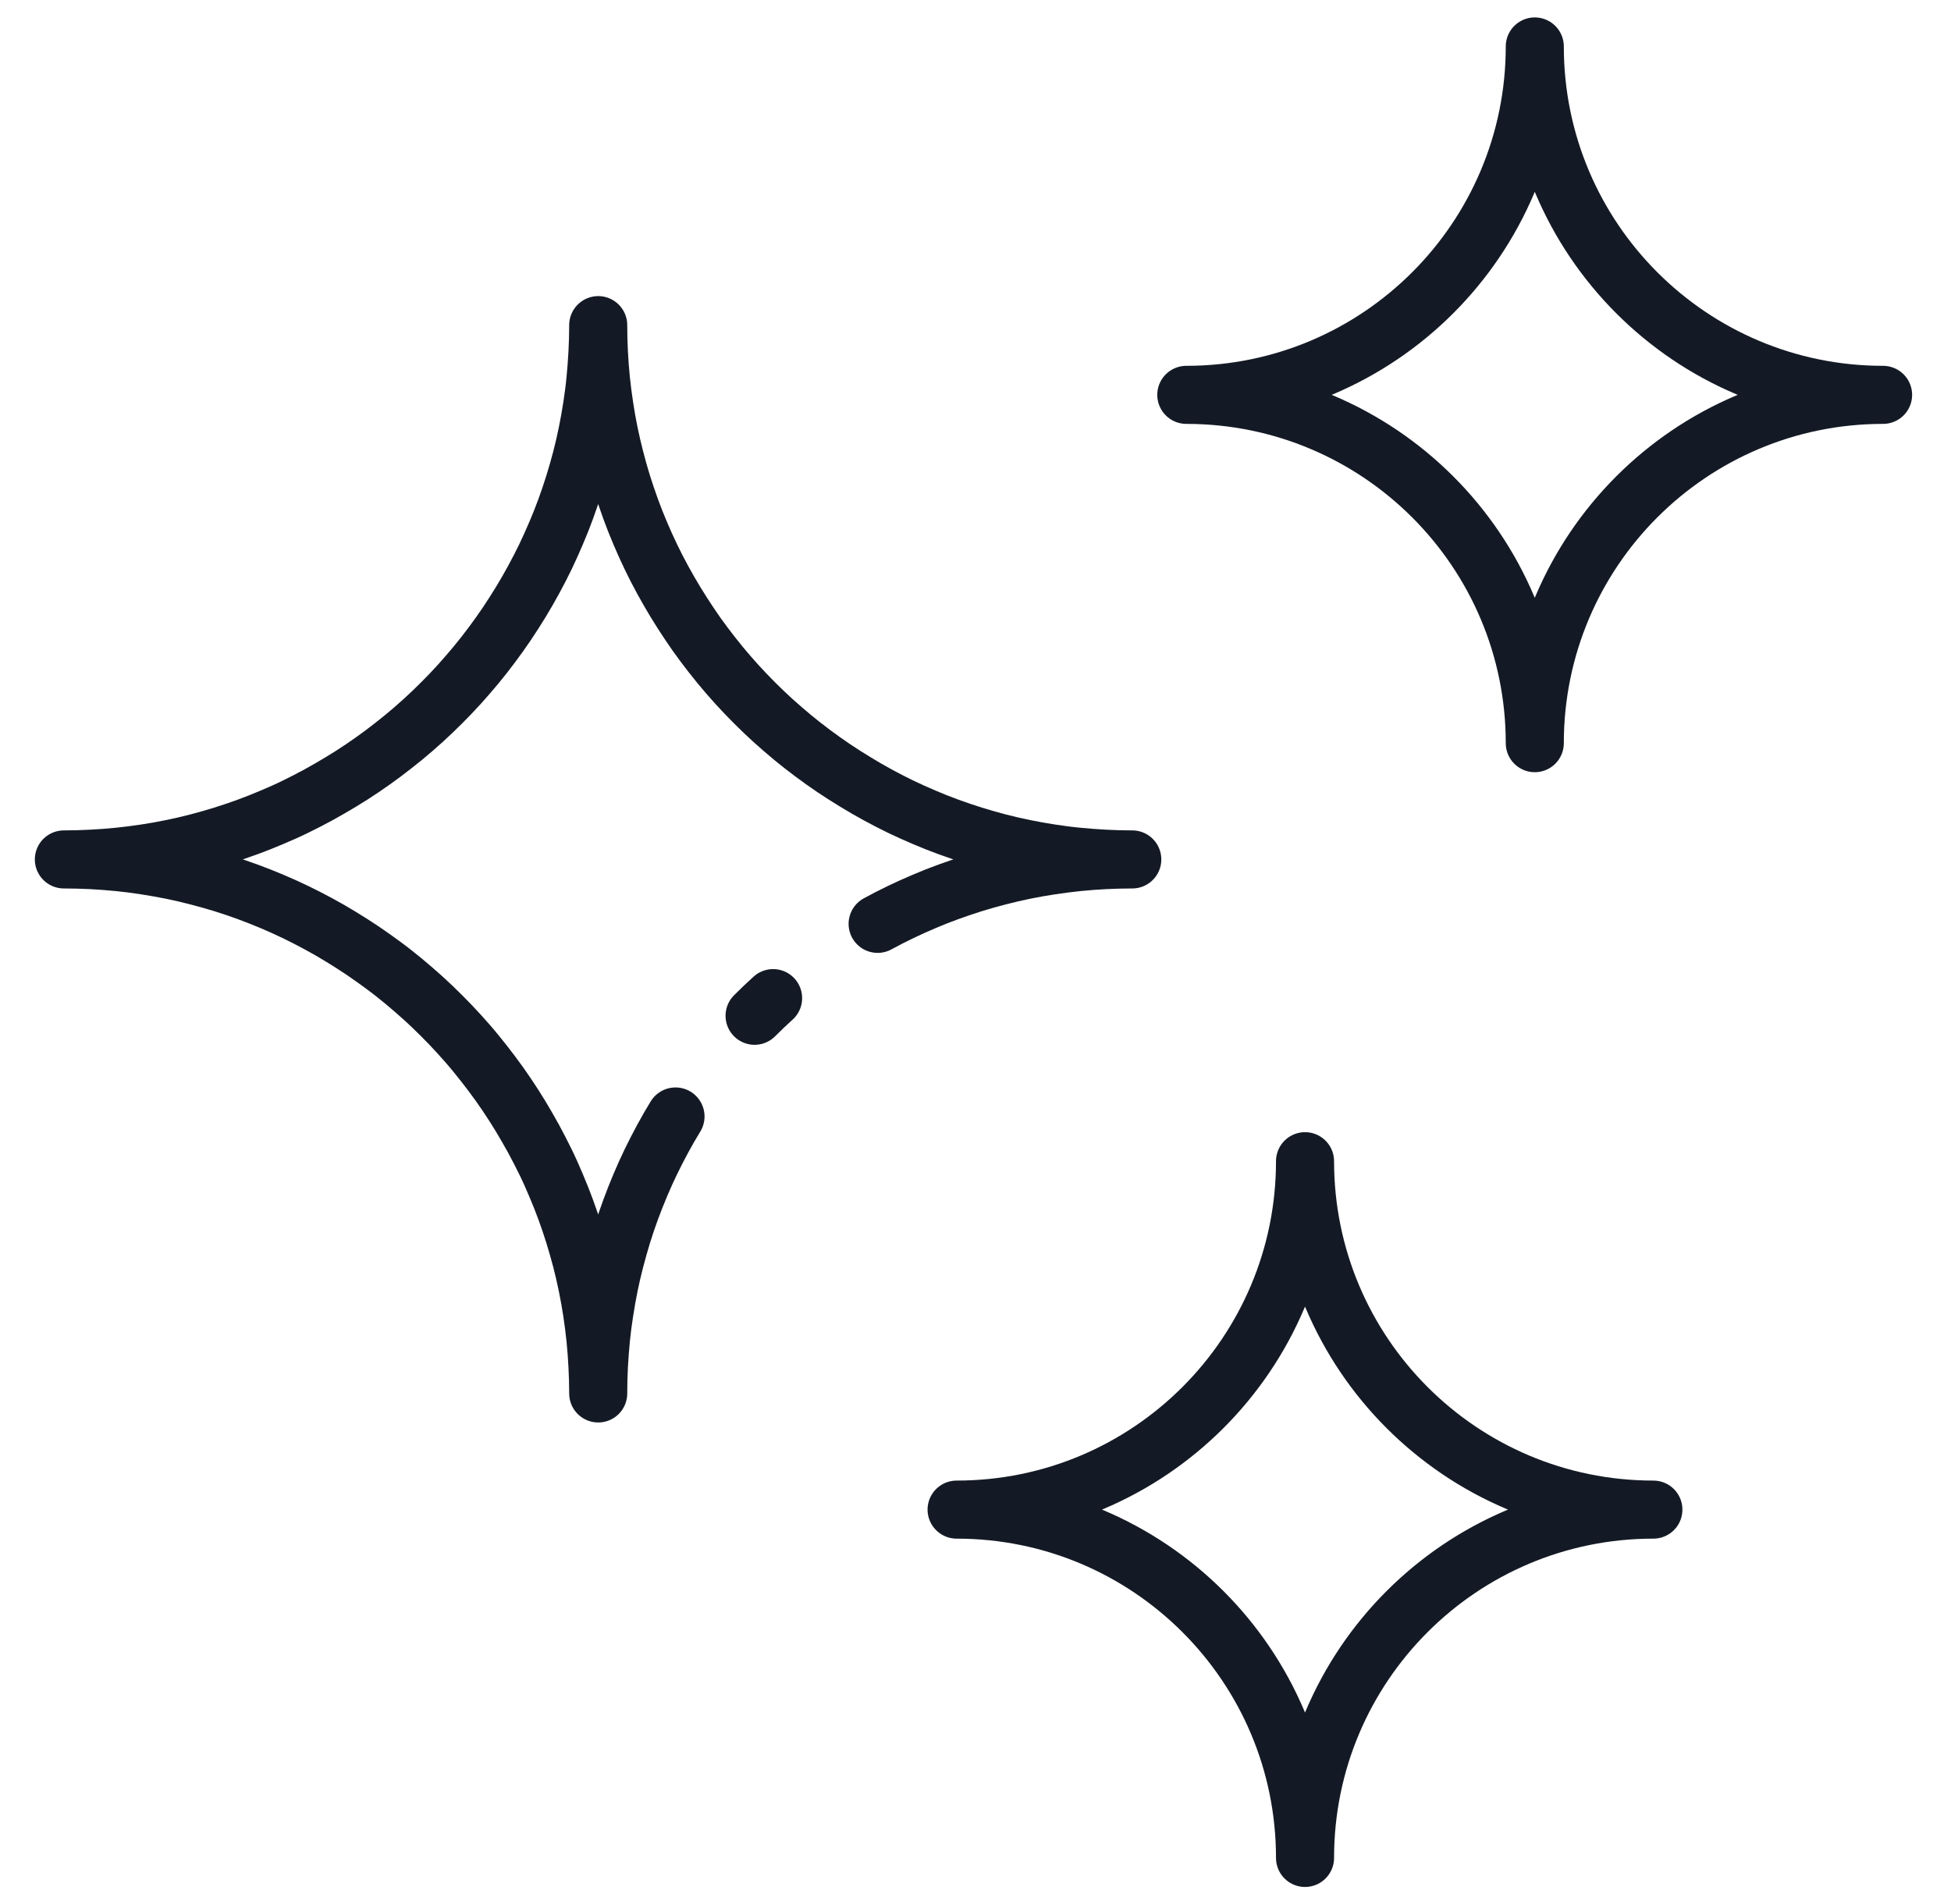<svg width="42" height="41" viewBox="0 0 42 41" fill="none" xmlns="http://www.w3.org/2000/svg">
<path d="M35.593 32.501C31.451 32.501 28.094 35.858 28.094 40C28.094 35.858 24.735 32.501 20.593 32.501C24.735 32.501 28.094 29.142 28.094 25C28.094 29.142 31.451 32.501 35.593 32.501Z" stroke="#141A25" stroke-width="1.25" stroke-linecap="round" stroke-linejoin="round"/>
<path d="M40.538 8.501C36.396 8.501 33.04 11.858 33.04 16C33.04 11.858 29.68 8.501 25.538 8.501C29.68 8.501 33.04 5.142 33.04 1C33.04 5.142 36.396 8.501 40.538 8.501Z" stroke="#141A25" stroke-width="1.25" stroke-linecap="round" stroke-linejoin="round"/>
<path d="M16.244 21.869C16.374 21.739 16.507 21.612 16.643 21.489M18.893 19.89C19.056 19.8 19.221 19.717 19.388 19.636C19.555 19.556 19.725 19.479 19.898 19.406C20.07 19.332 20.244 19.264 20.42 19.2C20.595 19.137 20.774 19.076 20.955 19.019C21.136 18.963 21.317 18.912 21.501 18.865C21.685 18.818 21.87 18.774 22.057 18.736C22.244 18.698 22.434 18.664 22.623 18.636C22.813 18.608 23.005 18.582 23.199 18.562C23.393 18.543 23.587 18.528 23.784 18.518C23.98 18.509 24.177 18.503 24.375 18.503C24.177 18.503 23.979 18.497 23.784 18.487C23.588 18.477 23.393 18.462 23.199 18.443C23.005 18.425 22.814 18.399 22.623 18.37C22.432 18.34 22.244 18.308 22.057 18.269C21.87 18.231 21.685 18.189 21.501 18.141C21.317 18.093 21.136 18.041 20.955 17.985C20.774 17.928 20.597 17.869 20.42 17.804C20.243 17.739 20.07 17.671 19.898 17.597C19.725 17.524 19.555 17.447 19.388 17.367C19.221 17.286 19.056 17.201 18.893 17.112C18.73 17.023 18.569 16.931 18.412 16.834C18.255 16.738 18.098 16.639 17.945 16.536C17.792 16.433 17.642 16.325 17.494 16.215C17.345 16.104 17.201 15.991 17.059 15.874C16.918 15.756 16.778 15.636 16.642 15.513C16.506 15.39 16.373 15.262 16.243 15.132C16.113 15.002 15.985 14.869 15.862 14.733C15.739 14.597 15.617 14.457 15.501 14.316C15.385 14.174 15.271 14.028 15.16 13.881C15.05 13.734 14.942 13.583 14.841 13.43C14.739 13.277 14.638 13.121 14.542 12.963C14.446 12.805 14.354 12.645 14.265 12.482C14.175 12.319 14.092 12.154 14.011 11.987C13.931 11.82 13.854 11.65 13.781 11.477C13.707 11.305 13.639 11.13 13.575 10.955C13.512 10.78 13.451 10.601 13.394 10.42C13.338 10.239 13.287 10.058 13.24 9.874C13.193 9.69 13.149 9.505 13.111 9.318C13.073 9.131 13.039 8.941 13.011 8.752C12.982 8.562 12.957 8.37 12.937 8.176C12.918 7.982 12.903 7.788 12.893 7.591C12.883 7.395 12.878 7.198 12.878 7C12.878 7.198 12.872 7.396 12.862 7.591C12.852 7.787 12.837 7.982 12.818 8.176C12.8 8.37 12.774 8.561 12.745 8.752C12.715 8.943 12.683 9.131 12.644 9.318C12.606 9.505 12.564 9.69 12.516 9.874C12.467 10.058 12.416 10.239 12.36 10.42C12.303 10.601 12.244 10.778 12.179 10.955C12.114 11.132 12.046 11.306 11.972 11.477C11.899 11.648 11.822 11.82 11.742 11.987C11.661 12.154 11.576 12.319 11.487 12.482C11.398 12.645 11.306 12.806 11.21 12.963C11.113 13.12 11.014 13.277 10.911 13.43C10.808 13.583 10.7 13.733 10.59 13.881C10.479 14.03 10.366 14.174 10.249 14.316C10.131 14.457 10.011 14.597 9.888 14.733C9.765 14.869 9.637 15.002 9.507 15.132C9.377 15.262 9.244 15.39 9.108 15.513C8.972 15.636 8.832 15.758 8.691 15.874C8.549 15.99 8.403 16.104 8.256 16.215C8.109 16.325 7.958 16.433 7.805 16.536C7.652 16.639 7.496 16.74 7.338 16.834C7.179 16.929 7.02 17.023 6.857 17.112C6.694 17.201 6.529 17.285 6.362 17.367C6.195 17.449 6.025 17.524 5.852 17.597C5.68 17.671 5.505 17.739 5.33 17.804C5.155 17.869 4.976 17.928 4.795 17.985C4.614 18.041 4.433 18.093 4.249 18.141C4.065 18.189 3.88 18.231 3.693 18.269C3.506 18.308 3.316 18.341 3.127 18.37C2.937 18.398 2.745 18.424 2.551 18.443C2.357 18.463 2.163 18.477 1.966 18.487C1.77 18.497 1.573 18.503 1.375 18.503C1.573 18.503 1.771 18.509 1.966 18.518C2.162 18.528 2.357 18.544 2.551 18.562C2.745 18.581 2.936 18.606 3.127 18.636C3.318 18.666 3.506 18.698 3.693 18.736C3.88 18.774 4.065 18.817 4.249 18.865C4.433 18.913 4.614 18.964 4.795 19.019C4.976 19.075 5.153 19.135 5.33 19.2C5.507 19.265 5.681 19.334 5.852 19.406C6.023 19.478 6.195 19.556 6.362 19.636C6.529 19.717 6.694 19.802 6.857 19.89C7.02 19.977 7.181 20.071 7.338 20.167C7.495 20.263 7.652 20.362 7.805 20.465C7.958 20.569 8.108 20.676 8.256 20.785C8.405 20.894 8.549 21.009 8.691 21.126C8.832 21.244 8.972 21.364 9.108 21.487C9.244 21.61 9.377 21.738 9.507 21.868C9.637 21.998 9.765 22.131 9.888 22.267C10.011 22.403 10.133 22.541 10.249 22.684C10.365 22.827 10.479 22.971 10.59 23.119C10.7 23.266 10.808 23.416 10.911 23.57C11.014 23.724 11.115 23.879 11.21 24.037C11.304 24.195 11.398 24.355 11.487 24.518C11.576 24.681 11.659 24.846 11.742 25.013C11.824 25.18 11.899 25.35 11.972 25.523C12.046 25.695 12.114 25.869 12.179 26.045C12.244 26.22 12.303 26.399 12.36 26.58C12.416 26.761 12.467 26.942 12.516 27.126C12.564 27.31 12.606 27.495 12.644 27.682C12.683 27.869 12.716 28.059 12.745 28.248C12.773 28.438 12.799 28.63 12.818 28.824C12.838 29.018 12.852 29.212 12.862 29.409C12.872 29.605 12.878 29.802 12.878 30C12.878 29.802 12.883 29.604 12.893 29.409C12.903 29.213 12.919 29.018 12.937 28.824C12.956 28.63 12.981 28.439 13.011 28.248C13.041 28.057 13.073 27.869 13.111 27.682C13.149 27.495 13.192 27.31 13.24 27.126C13.288 26.942 13.339 26.761 13.394 26.58C13.45 26.399 13.51 26.222 13.575 26.045C13.64 25.868 13.709 25.695 13.781 25.523C13.853 25.35 13.931 25.18 14.011 25.013C14.092 24.846 14.177 24.681 14.265 24.518C14.352 24.355 14.446 24.194 14.542 24.037" stroke="#141A25" stroke-width="1.25" stroke-linecap="round" stroke-linejoin="round"/>
</svg>
